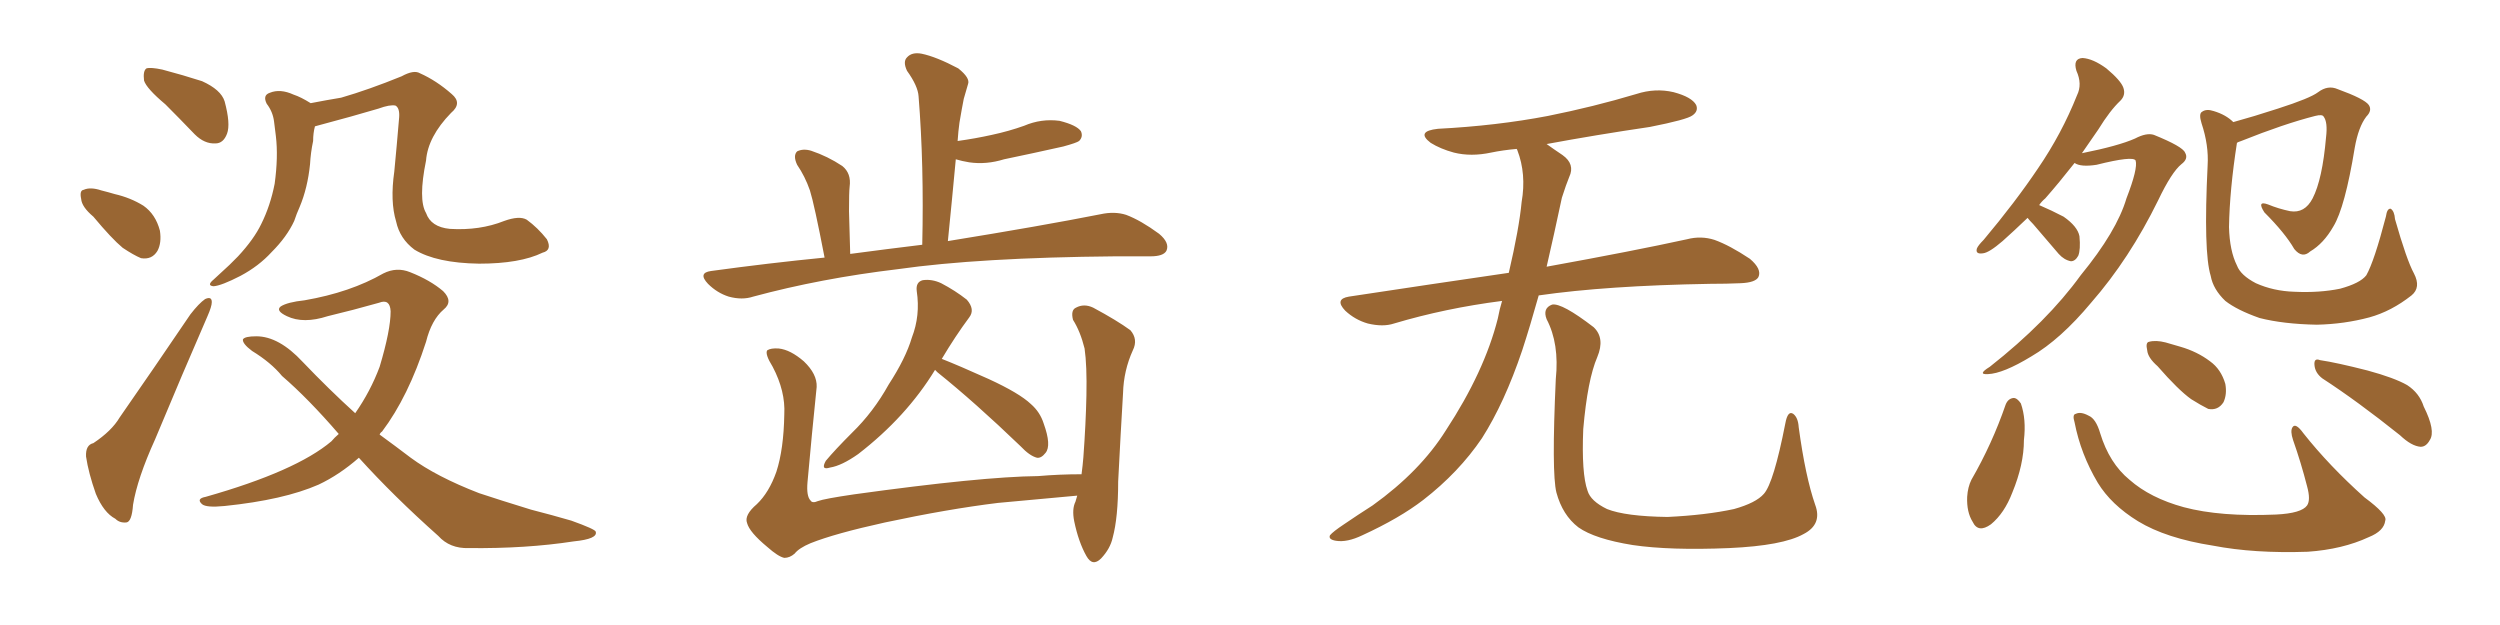 <svg xmlns="http://www.w3.org/2000/svg" xmlns:xlink="http://www.w3.org/1999/xlink" width="600" height="150"><path fill="#996633" padding="10" d="M39.70 25.05L39.70 25.05Q35.16 21.24 34.57 19.34L34.57 19.34Q34.28 16.99 35.16 16.41L35.16 16.41Q36.18 16.11 38.96 16.70L38.96 16.70Q43.95 18.02 48.49 19.48L48.49 19.48Q53.03 21.53 53.91 24.32L53.91 24.32Q55.37 29.74 54.49 32.08L54.49 32.08Q53.61 34.42 51.71 34.42L51.71 34.42Q49.07 34.57 46.73 32.23L46.73 32.23Q42.92 28.27 39.70 25.05ZM22.41 52.00L22.41 52.00Q19.63 49.66 19.48 47.75L19.48 47.75Q19.04 45.70 20.07 45.56L20.07 45.56Q21.68 44.82 24.32 45.70L24.32 45.70Q26.07 46.14 27.54 46.58L27.54 46.58Q31.35 47.46 34.42 49.37L34.42 49.37Q37.35 51.42 38.38 55.37L38.38 55.37Q38.82 58.30 37.79 60.21L37.79 60.21Q36.47 62.40 33.84 61.96L33.84 61.96Q32.08 61.23 29.44 59.47L29.44 59.47Q26.81 57.28 22.41 52.00ZM22.41 106.35L22.41 106.35Q26.81 103.42 28.71 100.20L28.71 100.20Q36.77 88.62 45.70 75.44L45.70 75.44Q47.75 72.80 49.22 71.78L49.22 71.78Q50.83 71.04 50.83 72.51L50.83 72.51Q50.83 73.54 49.80 75.88L49.80 75.88Q43.80 89.65 37.21 105.47L37.21 105.47Q32.96 114.84 31.93 121.14L31.93 121.14Q31.64 125.24 30.32 125.39L30.32 125.39Q28.71 125.54 27.69 124.51L27.69 124.51Q24.90 123.05 23.00 118.51L23.00 118.51Q21.24 113.53 20.65 109.57L20.65 109.57Q20.51 106.79 22.41 106.35ZM130.22 60.64L130.22 60.64Q124.80 63.28 114.99 63.28L114.99 63.28Q104.74 63.13 99.46 59.91L99.46 59.91Q95.95 57.28 95.07 53.17L95.07 53.17Q93.60 48.34 94.63 41.16L94.63 41.16Q95.21 35.16 95.80 28.13L95.80 28.13Q95.95 25.93 94.92 25.34L94.92 25.34Q93.60 25.05 90.82 26.07L90.82 26.07Q84.38 27.98 77.20 29.88L77.20 29.88Q76.17 30.18 75.59 30.32L75.59 30.32Q75.15 31.93 75.15 33.84L75.15 33.84Q74.56 36.62 74.41 39.40L74.41 39.40Q73.83 45.12 71.92 49.66L71.92 49.66Q71.19 51.27 70.61 53.03L70.61 53.03Q68.85 56.84 65.19 60.50L65.19 60.50Q62.11 63.87 57.71 66.21L57.71 66.21Q53.17 68.55 51.27 68.70L51.27 68.70Q49.51 68.55 51.27 67.09L51.27 67.09Q53.17 65.33 55.08 63.57L55.08 63.57Q56.25 62.40 57.13 61.52L57.13 61.52Q60.94 57.42 62.70 53.76L62.70 53.76Q64.89 49.37 65.92 44.09L65.92 44.09Q66.80 37.65 66.21 32.67L66.21 32.67Q65.92 30.62 65.77 29.15L65.77 29.15Q65.48 26.81 64.01 24.90L64.01 24.90Q62.99 22.85 64.75 22.27L64.75 22.27Q67.24 21.24 70.46 22.71L70.46 22.71Q72.22 23.29 74.56 24.76L74.56 24.76Q78.37 24.02 81.88 23.44L81.88 23.44Q88.48 21.53 96.39 18.31L96.39 18.31Q99.32 16.70 100.78 17.58L100.78 17.58Q104.74 19.34 108.40 22.56L108.40 22.56Q111.04 24.76 108.25 27.10L108.25 27.10Q102.69 32.81 102.25 38.53L102.25 38.53Q100.34 47.90 102.25 51.12L102.25 51.12Q103.42 54.49 107.96 54.93L107.96 54.93Q115.14 55.37 121.00 53.03L121.00 53.03Q124.66 51.71 126.42 52.73L126.42 52.73Q129.05 54.64 131.25 57.42L131.25 57.42Q132.57 60.06 130.22 60.64ZM86.13 109.86L86.13 109.86L86.13 109.86Q81.45 113.96 76.46 116.31L76.46 116.31Q68.12 119.97 53.91 121.44L53.91 121.44Q49.51 121.88 48.49 121.00L48.49 121.00Q47.02 119.68 49.37 119.24L49.37 119.24Q71.04 113.09 79.54 105.91L79.54 105.91Q80.27 105.03 81.30 104.15L81.30 104.15Q73.97 95.65 67.68 90.23L67.68 90.23Q65.04 87.01 60.50 84.23L60.50 84.23Q58.15 82.47 58.30 81.45L58.30 81.45Q58.74 80.71 61.52 80.71L61.52 80.71Q66.94 80.71 72.66 86.87L72.66 86.87Q78.96 93.46 85.25 99.17L85.25 99.17Q88.92 93.90 91.11 88.04L91.11 88.04Q93.75 79.25 93.75 74.71L93.75 74.71Q93.60 71.63 90.97 72.66L90.97 72.66Q84.81 74.41 78.66 75.88L78.66 75.88Q72.80 77.78 68.85 75.88L68.85 75.88Q66.06 74.56 67.38 73.54L67.38 73.54Q68.99 72.51 73.10 72.07L73.10 72.07Q84.08 70.17 91.99 65.63L91.99 65.63Q95.21 64.01 98.44 65.33L98.44 65.33Q103.27 67.24 106.35 69.87L106.35 69.87Q108.84 72.36 106.49 74.27L106.49 74.27Q103.56 76.76 102.25 82.03L102.25 82.03Q98.00 95.21 91.70 103.56L91.70 103.56Q91.26 103.86 91.11 104.30L91.11 104.30Q94.92 107.08 98.58 109.86L98.58 109.86Q104.74 114.40 114.99 118.36L114.99 118.36Q119.82 119.97 127.44 122.31L127.44 122.31Q132.57 123.63 137.11 124.95L137.11 124.95Q142.82 127.00 142.97 127.59L142.97 127.59Q143.55 129.35 137.70 129.93L137.70 129.93Q126.27 131.69 112.50 131.54L112.50 131.54Q107.96 131.69 105.18 128.61L105.18 128.61Q94.48 119.09 86.13 109.86ZM197.90 61.82L197.90 61.82Q195.41 48.93 194.38 45.70L194.38 45.70Q193.21 42.33 191.31 39.55L191.31 39.55Q190.28 37.35 191.31 36.33L191.31 36.33Q192.77 35.60 194.68 36.18L194.68 36.18Q198.63 37.50 202.15 39.84L202.15 39.84Q204.35 41.60 203.91 44.82L203.91 44.82Q203.76 46.14 203.76 50.68L203.76 50.68Q203.91 54.79 204.05 60.94L204.05 60.94Q212.84 59.77 221.34 58.74L221.34 58.74Q221.78 39.55 220.46 23.14L220.46 23.14Q220.31 20.65 217.68 16.99L217.68 16.99Q216.65 14.79 217.68 13.77L217.68 13.77Q218.85 12.45 221.19 12.89L221.19 12.89Q224.71 13.62 229.98 16.41L229.98 16.41Q232.91 18.75 232.32 20.21L232.32 20.21Q231.88 21.83 231.30 23.73L231.30 23.73Q230.86 25.93 230.27 29.44L230.27 29.44Q229.98 31.49 229.83 33.84L229.83 33.84Q234.08 33.25 238.04 32.37L238.04 32.37Q242.14 31.49 245.80 30.18L245.80 30.18Q249.90 28.42 254.30 29.00L254.30 29.00Q258.40 30.03 259.42 31.49L259.42 31.49Q260.01 32.81 258.98 33.84L258.98 33.84Q258.40 34.28 255.18 35.16L255.18 35.16Q248.00 36.77 240.97 38.23L240.97 38.23Q236.72 39.55 232.62 38.96L232.62 38.96Q230.86 38.67 229.39 38.23L229.39 38.23Q228.52 47.61 227.49 57.86L227.49 57.86Q250.05 54.20 264.11 51.42L264.11 51.42Q267.48 50.68 270.26 51.56L270.26 51.56Q273.78 52.88 278.17 56.10L278.17 56.10Q280.81 58.30 279.93 60.21L279.93 60.21Q279.20 61.52 276.12 61.52L276.12 61.52Q272.17 61.52 267.63 61.52L267.63 61.52Q234.96 61.82 215.48 64.60L215.48 64.60Q197.02 66.80 180.76 71.19L180.76 71.19Q178.13 72.07 174.90 71.19L174.90 71.19Q172.12 70.31 169.92 68.12L169.92 68.12Q167.43 65.48 170.65 65.04L170.65 65.04Q184.57 63.13 197.90 61.82ZM224.41 88.77L224.41 88.77Q217.53 100.05 205.96 108.98L205.96 108.98Q202.00 111.77 199.22 112.21L199.22 112.21Q196.88 112.94 198.19 110.60L198.19 110.60Q200.39 107.96 204.49 103.86L204.49 103.86Q209.62 98.88 213.28 92.29L213.28 92.29Q217.38 85.99 218.85 81.01L218.85 81.01Q220.90 75.73 220.02 69.87L220.02 69.87Q219.73 67.68 221.48 67.24L221.48 67.24Q223.68 66.94 225.88 67.97L225.88 67.97Q229.25 69.73 232.03 71.92L232.03 71.92Q234.08 74.27 232.62 76.17L232.62 76.17Q229.25 80.71 226.03 86.13L226.03 86.13Q230.13 87.74 237.30 90.97L237.30 90.97Q244.63 94.34 247.41 96.97L247.41 96.97Q249.61 98.88 250.49 101.66L250.49 101.66Q252.39 106.93 250.93 108.69L250.93 108.69Q249.90 110.01 248.88 109.86L248.88 109.86Q247.12 109.42 244.92 107.08L244.92 107.08Q233.94 96.53 225 89.36L225 89.36Q224.56 88.92 224.41 88.77ZM184.13 131.25L184.13 131.25L184.13 131.25Q179.88 127.73 179.30 125.54L179.30 125.54Q178.56 123.63 181.64 121.00L181.64 121.00Q184.57 118.21 186.33 113.23L186.33 113.23Q188.09 107.81 188.23 99.46L188.23 99.46Q188.53 93.90 185.45 88.04L185.45 88.04Q183.54 84.96 184.13 84.08L184.13 84.08Q185.01 83.50 186.91 83.64L186.91 83.64Q189.70 83.94 192.92 86.72L192.92 86.72Q196.14 89.79 196.00 92.87L196.00 92.87Q194.82 104.30 193.80 115.72L193.80 115.72Q193.51 119.09 194.53 120.12L194.53 120.12Q194.97 120.85 196.29 120.26L196.29 120.26Q197.90 119.68 204.93 118.65L204.93 118.65Q235.55 114.40 249.17 114.26L249.17 114.26Q254.30 113.82 259.57 113.82L259.57 113.82Q259.86 111.62 260.01 109.72L260.01 109.72Q260.60 101.66 260.74 94.92L260.74 94.92Q260.89 87.74 260.30 83.64L260.30 83.64Q259.28 79.54 257.52 76.76L257.52 76.76Q256.93 74.41 258.25 73.83L258.25 73.83Q260.16 72.80 262.35 73.83L262.35 73.83Q268.07 76.90 271.29 79.25L271.29 79.25Q273.19 81.45 271.88 84.08L271.88 84.08Q269.68 88.92 269.53 94.34L269.53 94.34Q268.95 104.00 268.36 115.58L268.36 115.58Q268.36 124.22 267.04 129.05L267.04 129.05Q266.46 131.69 264.26 134.03L264.26 134.03Q262.21 136.08 260.74 133.45L260.74 133.45Q258.84 130.08 257.81 125.10L257.81 125.10Q257.23 122.17 258.11 120.41L258.11 120.41Q258.40 119.53 258.54 118.95L258.54 118.95Q248.73 119.82 239.50 120.70L239.50 120.70Q227.49 122.17 212.40 125.39L212.40 125.39Q200.39 128.03 194.53 130.37L194.53 130.37Q191.75 131.54 190.72 132.86L190.72 132.86Q189.55 133.89 188.23 133.89L188.23 133.89Q186.77 133.59 184.13 131.25ZM360.50 72.22L360.50 72.22Q346.88 73.97 334.57 77.64L334.57 77.64Q331.93 78.52 328.27 77.64L328.27 77.64Q325.20 76.76 322.85 74.56L322.85 74.56Q320.21 71.78 323.73 71.19L323.73 71.19Q343.95 68.12 362.11 65.48L362.11 65.48Q364.60 54.79 365.19 48.49L365.19 48.49Q366.36 41.75 364.16 36.04L364.16 36.04Q364.01 35.74 364.01 35.74L364.01 35.74Q360.64 36.04 357.86 36.62L357.86 36.62Q353.03 37.65 348.93 36.62L348.93 36.62Q345.70 35.74 343.36 34.28L343.36 34.28Q339.70 31.49 345.12 30.91L345.12 30.91Q359.18 30.18 371.48 27.83L371.48 27.83Q382.47 25.63 392.72 22.56L392.72 22.56Q397.27 21.09 401.66 22.12L401.66 22.12Q406.05 23.29 407.08 25.20L407.08 25.20Q407.67 26.66 406.20 27.69L406.20 27.69Q404.88 28.71 395.95 30.47L395.95 30.47Q383.06 32.37 371.19 34.57L371.19 34.57Q372.80 35.74 375 37.21L375 37.21Q378.08 39.40 376.61 42.48L376.61 42.48Q375.88 44.24 374.85 47.46L374.85 47.46Q372.95 56.40 371.19 64.01L371.19 64.01Q392.14 60.21 404.88 57.42L404.88 57.42Q408.25 56.54 411.47 57.57L411.47 57.57Q415.14 58.89 419.97 62.11L419.97 62.11Q422.90 64.60 422.02 66.50L422.02 66.50Q421.29 67.82 417.77 67.97L417.77 67.97Q414.40 68.12 410.45 68.12L410.45 68.12Q385.55 68.55 369.29 70.90L369.29 70.90Q367.24 78.22 365.33 84.08L365.33 84.08Q361.08 96.68 355.66 105.18L355.66 105.18Q350.10 113.38 341.60 119.97L341.60 119.97Q335.89 124.37 326.95 128.47L326.95 128.47Q323.29 130.22 320.65 129.79L320.65 129.79Q318.75 129.49 319.19 128.47L319.19 128.47Q319.92 127.59 322.56 125.83L322.56 125.83Q325.78 123.63 329.44 121.29L329.44 121.29Q340.87 113.09 347.02 103.27L347.02 103.27Q356.25 89.21 359.47 76.46L359.47 76.46Q359.91 74.12 360.50 72.22ZM435.64 121.14L435.64 121.14L435.64 121.14Q437.40 125.83 432.86 128.17L432.86 128.17Q427.88 130.96 414.99 131.54L414.99 131.54Q400.78 132.13 391.85 130.81L391.85 130.81Q382.76 129.35 378.81 126.56L378.81 126.56Q375 123.63 373.54 118.21L373.54 118.21Q372.36 113.53 373.39 90.97L373.39 90.97Q374.27 82.47 371.19 76.61L371.19 76.61Q370.17 73.97 372.51 73.10L372.51 73.10Q374.85 72.66 382.47 78.52L382.47 78.52Q385.25 81.15 383.35 85.69L383.35 85.69Q381.01 91.11 379.98 102.98L379.98 102.98Q379.54 113.67 381.01 117.77L381.01 117.77Q381.74 120.26 385.69 122.17L385.69 122.17Q390.09 123.93 400.20 124.07L400.20 124.07Q409.42 123.63 416.16 122.17L416.16 122.17Q421.44 120.70 423.34 118.51L423.34 118.51Q425.68 115.87 428.47 101.66L428.47 101.66Q429.05 98.44 430.37 99.32L430.37 99.32Q431.54 100.20 431.69 102.54L431.69 102.54Q433.30 114.40 435.64 121.14ZM486.62 52.29L486.62 52.29Q483.25 55.52 480.62 57.86L480.62 57.86Q477.39 60.64 475.93 60.79L475.93 60.79Q474.02 61.08 474.46 59.62L474.46 59.62Q474.76 58.89 476.07 57.57L476.07 57.57Q483.69 48.49 489.11 40.43L489.11 40.43Q494.82 32.08 498.49 22.85L498.49 22.85Q499.80 20.21 498.34 16.99L498.34 16.99Q497.46 14.06 499.80 13.92L499.80 13.92Q502.29 14.06 505.52 16.41L505.52 16.41Q509.03 19.34 509.62 21.09L509.62 21.09Q510.21 22.85 508.89 24.17L508.89 24.17Q506.40 26.51 503.61 31.05L503.61 31.05Q501.56 33.98 499.66 36.77L499.66 36.77Q508.45 35.01 512.40 33.25L512.40 33.25Q515.19 31.79 516.94 32.37L516.94 32.37Q523.83 35.16 524.41 36.62L524.41 36.62Q525.29 38.09 523.54 39.40L523.54 39.40Q521.19 41.31 517.97 48.05L517.97 48.05Q511.08 62.11 501.86 72.66L501.86 72.66Q494.53 81.45 487.50 85.55L487.50 85.55Q480.76 89.65 477.10 89.79L477.10 89.79Q474.46 89.94 477.54 88.04L477.54 88.04Q491.31 77.20 499.37 66.06L499.37 66.06Q508.01 55.52 510.35 47.61L510.35 47.61Q513.13 40.43 512.55 38.53L512.55 38.53Q511.96 37.35 503.17 39.55L503.17 39.55Q499.37 40.14 497.90 39.11L497.90 39.11Q494.09 43.95 490.87 47.61L490.87 47.61Q489.99 48.34 489.40 49.22L489.40 49.22Q492.48 50.54 495.26 52.00L495.26 52.00Q498.63 54.35 499.07 56.69L499.07 56.69Q499.37 59.91 498.78 61.38L498.78 61.38Q498.05 62.70 497.02 62.70L497.02 62.70Q495.41 62.40 494.09 60.94L494.09 60.94Q490.72 56.98 487.94 53.76L487.94 53.76Q487.06 52.88 486.62 52.29ZM579.35 65.63L579.35 65.63Q581.10 68.99 578.76 70.90L578.76 70.90Q573.93 74.71 568.65 76.17L568.65 76.17Q562.65 77.78 556.05 77.93L556.05 77.93Q548.00 77.78 542.29 76.32L542.29 76.32Q536.87 74.41 534.08 72.22L534.08 72.22Q531.15 69.43 530.57 66.21L530.57 66.21Q528.81 60.50 529.83 39.70L529.83 39.70Q530.13 34.86 528.37 29.59L528.37 29.59Q527.64 27.25 528.52 26.81L528.52 26.81Q529.54 26.07 531.30 26.66L531.30 26.66Q534.23 27.54 535.99 29.30L535.99 29.30Q540.82 27.98 546.68 26.07L546.68 26.07Q554.44 23.58 556.35 22.12L556.35 22.12Q558.69 20.36 561.04 21.39L561.04 21.39Q567.48 23.73 568.51 25.20L568.51 25.20Q569.38 26.51 567.92 27.98L567.92 27.98Q566.02 30.47 565.14 35.45L565.14 35.45Q562.79 49.80 560.01 54.35L560.01 54.35Q557.67 58.45 554.44 60.35L554.44 60.35Q552.54 62.11 550.63 59.77L550.63 59.77Q548.44 55.96 543.46 50.98L543.46 50.98Q541.55 48.05 544.34 49.07L544.34 49.07Q546.83 50.10 549.61 50.68L549.61 50.68Q553.13 51.27 555.03 47.61L555.03 47.61Q557.37 43.07 558.25 32.96L558.25 32.96Q558.69 29.30 557.67 27.98L557.67 27.98Q557.37 27.39 555.62 27.83L555.62 27.83Q548.14 29.74 537.89 33.84L537.89 33.84Q537.01 34.13 536.87 34.28L536.87 34.28Q535.11 45.56 534.96 54.49L534.96 54.49Q535.11 60.21 536.87 63.72L536.87 63.72Q537.74 66.06 541.41 67.97L541.41 67.97Q545.65 69.87 550.63 70.02L550.63 70.02Q556.64 70.31 561.62 69.29L561.62 69.29Q566.46 67.97 567.92 66.06L567.92 66.06Q569.82 62.70 572.61 52.00L572.61 52.00Q572.90 49.95 573.78 50.10L573.78 50.10Q574.66 50.68 574.80 52.59L574.80 52.59Q577.59 62.40 579.35 65.63ZM481.35 97.12L481.35 97.12Q481.93 95.65 483.25 95.51L483.25 95.51Q484.13 95.51 485.01 96.83L485.01 96.83Q486.33 100.63 485.74 105.62L485.74 105.62Q485.74 111.47 482.96 118.21L482.96 118.21Q481.05 123.19 477.83 125.83L477.83 125.83Q474.76 128.03 473.44 125.24L473.44 125.24Q471.97 122.90 472.12 119.24L472.12 119.24Q472.27 116.89 473.14 115.14L473.14 115.14Q478.13 106.49 481.35 97.12ZM497.90 101.37L497.90 101.37Q497.31 99.46 498.19 99.32L498.19 99.32Q499.37 98.73 501.27 99.76L501.27 99.76Q503.03 100.49 504.05 104.00L504.05 104.00Q506.25 111.18 511.08 115.14L511.08 115.14Q516.06 119.53 524.12 121.73L524.12 121.73Q532.91 124.07 546.24 123.49L546.24 123.49Q552.39 123.19 553.71 121.29L553.71 121.29Q554.59 119.97 553.71 116.75L553.71 116.75Q552.25 111.04 550.34 105.62L550.34 105.62Q549.61 103.42 550.20 102.54L550.20 102.54Q550.93 101.37 552.83 104.00L552.83 104.00Q558.98 111.77 567.48 119.38L567.48 119.38Q573.05 123.49 572.46 124.95L572.46 124.95Q572.17 127.44 568.51 128.91L568.51 128.91Q562.21 131.84 553.86 132.42L553.86 132.42Q540.97 132.86 531.15 130.96L531.15 130.96Q519.87 129.20 513.13 125.10L513.13 125.10Q506.69 121.14 503.47 115.87L503.47 115.87Q499.37 108.98 497.90 101.37ZM517.82 87.89L517.82 87.89Q515.48 85.84 515.33 84.08L515.33 84.08Q514.89 82.18 515.77 82.03L515.77 82.03Q517.38 81.59 519.73 82.18L519.73 82.18Q521.34 82.62 523.24 83.20L523.24 83.20Q527.34 84.38 530.42 86.72L530.42 86.72Q533.06 88.62 534.08 92.14L534.08 92.14Q534.52 94.63 533.64 96.53L533.64 96.53Q532.32 98.58 529.98 98.14L529.98 98.14Q528.22 97.27 525.88 95.80L525.88 95.80Q522.80 93.60 517.82 87.89ZM557.37 90.82L557.37 90.82L557.37 90.82Q555.62 89.50 555.47 87.60L555.47 87.60Q555.32 85.84 556.79 86.43L556.79 86.43Q560.74 87.01 568.21 88.92L568.21 88.92Q574.66 90.67 577.73 92.43L577.73 92.43Q580.66 94.34 581.69 97.56L581.69 97.56Q584.62 103.42 583.15 105.62L583.15 105.62Q582.28 107.23 580.96 107.23L580.96 107.23Q578.76 107.08 575.98 104.44L575.98 104.44Q565.72 96.24 557.37 90.82Z"/></svg>